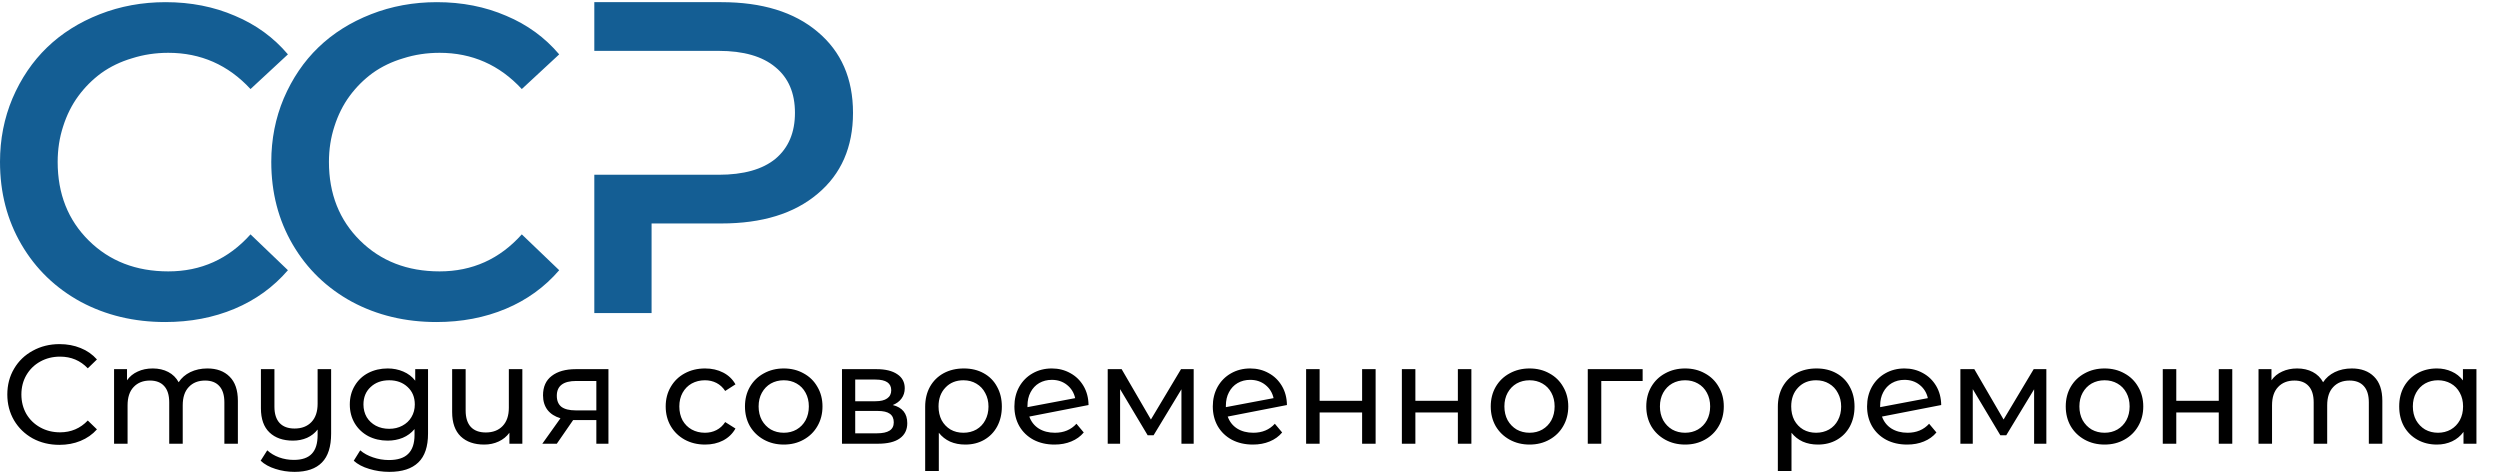 <?xml version="1.0" encoding="UTF-8"?> <svg xmlns="http://www.w3.org/2000/svg" width="231" height="44" viewBox="0 0 231 44" fill="none"><path d="M5.486 41.104C4.576 41.104 3.753 40.905 3.016 40.506C2.288 40.099 1.716 39.544 1.3 38.842C0.884 38.131 0.676 37.334 0.676 36.45C0.676 35.566 0.884 34.773 1.3 34.071C1.716 33.36 2.292 32.806 3.029 32.407C3.766 32 4.589 31.796 5.499 31.796C6.21 31.796 6.86 31.917 7.449 32.16C8.038 32.394 8.541 32.745 8.957 33.213L8.112 34.032C7.427 33.313 6.574 32.953 5.551 32.953C4.875 32.953 4.264 33.105 3.718 33.408C3.172 33.711 2.743 34.132 2.431 34.669C2.128 35.198 1.976 35.791 1.976 36.45C1.976 37.109 2.128 37.707 2.431 38.244C2.743 38.773 3.172 39.189 3.718 39.492C4.264 39.795 4.875 39.947 5.551 39.947C6.565 39.947 7.419 39.583 8.112 38.855L8.957 39.674C8.541 40.142 8.034 40.497 7.436 40.74C6.847 40.983 6.197 41.104 5.486 41.104ZM19.159 34.045C20.026 34.045 20.71 34.296 21.213 34.799C21.724 35.302 21.98 36.047 21.98 37.035V41H20.732V37.178C20.732 36.511 20.576 36.008 20.264 35.67C19.961 35.332 19.523 35.163 18.951 35.163C18.318 35.163 17.816 35.362 17.443 35.761C17.07 36.151 16.884 36.714 16.884 37.451V41H15.636V37.178C15.636 36.511 15.48 36.008 15.168 35.67C14.865 35.332 14.427 35.163 13.855 35.163C13.222 35.163 12.72 35.362 12.347 35.761C11.974 36.151 11.788 36.714 11.788 37.451V41H10.54V34.11H11.736V35.137C11.987 34.782 12.317 34.513 12.724 34.331C13.131 34.14 13.595 34.045 14.115 34.045C14.652 34.045 15.129 34.153 15.545 34.37C15.961 34.587 16.282 34.903 16.507 35.319C16.767 34.92 17.127 34.608 17.586 34.383C18.054 34.158 18.578 34.045 19.159 34.045ZM30.596 34.11V40.064C30.596 41.269 30.314 42.157 29.751 42.729C29.188 43.31 28.343 43.6 27.216 43.6C26.601 43.6 26.012 43.509 25.448 43.327C24.893 43.154 24.439 42.902 24.083 42.573L24.694 41.611C24.997 41.888 25.361 42.105 25.786 42.261C26.22 42.417 26.674 42.495 27.151 42.495C27.905 42.495 28.46 42.304 28.815 41.923C29.171 41.55 29.348 40.974 29.348 40.194V39.687C29.097 40.016 28.772 40.272 28.373 40.454C27.974 40.627 27.541 40.714 27.073 40.714C26.154 40.714 25.431 40.463 24.902 39.96C24.373 39.457 24.109 38.712 24.109 37.724V34.11H25.357V37.581C25.357 38.24 25.517 38.742 25.838 39.089C26.159 39.427 26.618 39.596 27.216 39.596C27.875 39.596 28.395 39.397 28.776 38.998C29.157 38.599 29.348 38.036 29.348 37.308V34.11H30.596ZM39.55 34.11V40.064C39.55 41.269 39.251 42.157 38.653 42.729C38.055 43.31 37.162 43.6 35.975 43.6C35.325 43.6 34.705 43.509 34.116 43.327C33.527 43.154 33.05 42.902 32.686 42.573L33.284 41.611C33.605 41.888 33.999 42.105 34.467 42.261C34.944 42.426 35.433 42.508 35.936 42.508C36.742 42.508 37.336 42.317 37.717 41.936C38.107 41.555 38.302 40.974 38.302 40.194V39.648C38.007 40.003 37.643 40.272 37.21 40.454C36.785 40.627 36.322 40.714 35.819 40.714C35.16 40.714 34.562 40.575 34.025 40.298C33.496 40.012 33.08 39.618 32.777 39.115C32.474 38.604 32.322 38.023 32.322 37.373C32.322 36.723 32.474 36.147 32.777 35.644C33.08 35.133 33.496 34.738 34.025 34.461C34.562 34.184 35.16 34.045 35.819 34.045C36.339 34.045 36.82 34.14 37.262 34.331C37.713 34.522 38.081 34.803 38.367 35.176V34.11H39.55ZM35.962 39.622C36.413 39.622 36.816 39.527 37.171 39.336C37.535 39.145 37.817 38.881 38.016 38.543C38.224 38.196 38.328 37.806 38.328 37.373C38.328 36.706 38.107 36.168 37.665 35.761C37.223 35.345 36.655 35.137 35.962 35.137C35.26 35.137 34.688 35.345 34.246 35.761C33.804 36.168 33.583 36.706 33.583 37.373C33.583 37.806 33.683 38.196 33.882 38.543C34.09 38.881 34.372 39.145 34.727 39.336C35.091 39.527 35.503 39.622 35.962 39.622ZM48.265 34.11V41H47.069V39.986C46.818 40.333 46.489 40.601 46.081 40.792C45.674 40.983 45.228 41.078 44.742 41.078C43.824 41.078 43.1 40.827 42.571 40.324C42.043 39.813 41.778 39.063 41.778 38.075V34.11H43.026V37.932C43.026 38.599 43.187 39.106 43.507 39.453C43.828 39.791 44.287 39.96 44.885 39.96C45.544 39.96 46.064 39.761 46.445 39.362C46.827 38.963 47.017 38.4 47.017 37.672V34.11H48.265ZM56.22 34.11V41H55.102V38.816H53.1H52.957L51.449 41H50.11L51.787 38.647C51.267 38.491 50.869 38.235 50.591 37.88C50.314 37.516 50.175 37.065 50.175 36.528C50.175 35.739 50.444 35.141 50.981 34.734C51.519 34.318 52.26 34.11 53.204 34.11H56.22ZM51.449 36.567C51.449 37.026 51.592 37.369 51.878 37.594C52.173 37.811 52.611 37.919 53.191 37.919H55.102V35.202H53.243C52.047 35.202 51.449 35.657 51.449 36.567ZM65.15 41.078C64.448 41.078 63.819 40.926 63.264 40.623C62.718 40.32 62.289 39.904 61.977 39.375C61.666 38.838 61.51 38.231 61.51 37.555C61.51 36.879 61.666 36.277 61.977 35.748C62.289 35.211 62.718 34.795 63.264 34.5C63.819 34.197 64.448 34.045 65.15 34.045C65.773 34.045 66.328 34.171 66.814 34.422C67.308 34.673 67.689 35.037 67.957 35.514L67.008 36.125C66.792 35.796 66.523 35.549 66.203 35.384C65.882 35.219 65.526 35.137 65.136 35.137C64.686 35.137 64.278 35.237 63.914 35.436C63.559 35.635 63.278 35.921 63.069 36.294C62.87 36.658 62.77 37.078 62.77 37.555C62.77 38.04 62.87 38.469 63.069 38.842C63.278 39.206 63.559 39.488 63.914 39.687C64.278 39.886 64.686 39.986 65.136 39.986C65.526 39.986 65.882 39.904 66.203 39.739C66.523 39.574 66.792 39.327 67.008 38.998L67.957 39.596C67.689 40.073 67.308 40.441 66.814 40.701C66.328 40.952 65.773 41.078 65.15 41.078ZM72.423 41.078C71.738 41.078 71.123 40.926 70.577 40.623C70.031 40.32 69.602 39.904 69.29 39.375C68.986 38.838 68.835 38.231 68.835 37.555C68.835 36.879 68.986 36.277 69.29 35.748C69.602 35.211 70.031 34.795 70.577 34.5C71.123 34.197 71.738 34.045 72.423 34.045C73.107 34.045 73.718 34.197 74.256 34.5C74.802 34.795 75.226 35.211 75.53 35.748C75.842 36.277 75.998 36.879 75.998 37.555C75.998 38.231 75.842 38.838 75.53 39.375C75.226 39.904 74.802 40.32 74.256 40.623C73.718 40.926 73.107 41.078 72.423 41.078ZM72.423 39.986C72.865 39.986 73.259 39.886 73.606 39.687C73.961 39.479 74.238 39.193 74.438 38.829C74.637 38.456 74.737 38.032 74.737 37.555C74.737 37.078 74.637 36.658 74.438 36.294C74.238 35.921 73.961 35.635 73.606 35.436C73.259 35.237 72.865 35.137 72.423 35.137C71.981 35.137 71.582 35.237 71.227 35.436C70.88 35.635 70.603 35.921 70.395 36.294C70.195 36.658 70.096 37.078 70.096 37.555C70.096 38.032 70.195 38.456 70.395 38.829C70.603 39.193 70.88 39.479 71.227 39.687C71.582 39.886 71.981 39.986 72.423 39.986ZM82.493 37.425C83.385 37.65 83.832 38.209 83.832 39.102C83.832 39.709 83.602 40.177 83.143 40.506C82.692 40.835 82.016 41 81.115 41H77.8V34.11H80.998C81.812 34.11 82.45 34.266 82.909 34.578C83.368 34.881 83.598 35.315 83.598 35.878C83.598 36.242 83.498 36.558 83.299 36.827C83.108 37.087 82.84 37.286 82.493 37.425ZM79.022 37.074H80.894C81.371 37.074 81.73 36.987 81.973 36.814C82.224 36.641 82.35 36.389 82.35 36.06C82.35 35.401 81.865 35.072 80.894 35.072H79.022V37.074ZM81.024 40.038C81.544 40.038 81.934 39.956 82.194 39.791C82.454 39.626 82.584 39.371 82.584 39.024C82.584 38.669 82.463 38.404 82.22 38.231C81.986 38.058 81.613 37.971 81.102 37.971H79.022V40.038H81.024ZM89.061 34.045C89.754 34.045 90.365 34.192 90.894 34.487C91.431 34.782 91.843 35.198 92.129 35.735C92.424 36.264 92.571 36.875 92.571 37.568C92.571 38.253 92.428 38.864 92.142 39.401C91.856 39.93 91.457 40.341 90.946 40.636C90.435 40.931 89.85 41.078 89.191 41.078C88.671 41.078 88.203 40.987 87.787 40.805C87.371 40.614 87.025 40.341 86.747 39.986V43.522H85.486V37.581C85.486 36.888 85.633 36.272 85.928 35.735C86.231 35.198 86.652 34.782 87.189 34.487C87.735 34.192 88.359 34.045 89.061 34.045ZM89.022 39.986C89.464 39.986 89.863 39.886 90.218 39.687C90.573 39.479 90.847 39.193 91.037 38.829C91.237 38.456 91.336 38.036 91.336 37.568C91.336 37.1 91.237 36.684 91.037 36.32C90.847 35.947 90.573 35.657 90.218 35.449C89.871 35.241 89.473 35.137 89.022 35.137C88.338 35.137 87.783 35.362 87.358 35.813C86.933 36.255 86.721 36.836 86.721 37.555C86.721 38.032 86.817 38.456 87.007 38.829C87.207 39.193 87.48 39.479 87.826 39.687C88.173 39.886 88.572 39.986 89.022 39.986ZM97.474 39.986C98.297 39.986 98.96 39.709 99.463 39.154L100.139 39.96C99.835 40.324 99.45 40.601 98.982 40.792C98.522 40.983 98.007 41.078 97.435 41.078C96.707 41.078 96.061 40.931 95.498 40.636C94.934 40.333 94.497 39.912 94.185 39.375C93.881 38.838 93.73 38.231 93.73 37.555C93.73 36.888 93.877 36.285 94.172 35.748C94.475 35.211 94.887 34.795 95.407 34.5C95.935 34.197 96.529 34.045 97.188 34.045C97.812 34.045 98.379 34.188 98.891 34.474C99.402 34.751 99.809 35.146 100.113 35.657C100.416 36.168 100.572 36.758 100.581 37.425L95.108 38.491C95.281 38.968 95.571 39.336 95.979 39.596C96.395 39.856 96.893 39.986 97.474 39.986ZM97.188 35.098C96.754 35.098 96.364 35.198 96.018 35.397C95.68 35.596 95.415 35.878 95.225 36.242C95.034 36.597 94.939 37.013 94.939 37.49V37.62L99.346 36.788C99.233 36.285 98.982 35.878 98.592 35.566C98.202 35.254 97.734 35.098 97.188 35.098ZM110.296 34.11V41H109.165V35.969L106.591 40.22H106.045L103.497 35.956V41H102.353V34.11H103.64L106.344 38.764L109.126 34.11H110.296ZM115.806 39.986C116.629 39.986 117.292 39.709 117.795 39.154L118.471 39.96C118.167 40.324 117.782 40.601 117.314 40.792C116.854 40.983 116.339 41.078 115.767 41.078C115.039 41.078 114.393 40.931 113.83 40.636C113.266 40.333 112.829 39.912 112.517 39.375C112.213 38.838 112.062 38.231 112.062 37.555C112.062 36.888 112.209 36.285 112.504 35.748C112.807 35.211 113.219 34.795 113.739 34.5C114.267 34.197 114.861 34.045 115.52 34.045C116.144 34.045 116.711 34.188 117.223 34.474C117.734 34.751 118.141 35.146 118.445 35.657C118.748 36.168 118.904 36.758 118.913 37.425L113.44 38.491C113.613 38.968 113.903 39.336 114.311 39.596C114.727 39.856 115.225 39.986 115.806 39.986ZM115.52 35.098C115.086 35.098 114.696 35.198 114.35 35.397C114.012 35.596 113.747 35.878 113.557 36.242C113.366 36.597 113.271 37.013 113.271 37.49V37.62L117.678 36.788C117.565 36.285 117.314 35.878 116.924 35.566C116.534 35.254 116.066 35.098 115.52 35.098ZM120.685 34.11H121.933V37.035H125.859V34.11H127.107V41H125.859V38.114H121.933V41H120.685V34.11ZM129.533 34.11H130.781V37.035H134.707V34.11H135.955V41H134.707V38.114H130.781V41H129.533V34.11ZM141.333 41.078C140.648 41.078 140.033 40.926 139.487 40.623C138.941 40.32 138.512 39.904 138.2 39.375C137.897 38.838 137.745 38.231 137.745 37.555C137.745 36.879 137.897 36.277 138.2 35.748C138.512 35.211 138.941 34.795 139.487 34.5C140.033 34.197 140.648 34.045 141.333 34.045C142.018 34.045 142.629 34.197 143.166 34.5C143.712 34.795 144.137 35.211 144.44 35.748C144.752 36.277 144.908 36.879 144.908 37.555C144.908 38.231 144.752 38.838 144.44 39.375C144.137 39.904 143.712 40.32 143.166 40.623C142.629 40.926 142.018 41.078 141.333 41.078ZM141.333 39.986C141.775 39.986 142.169 39.886 142.516 39.687C142.871 39.479 143.149 39.193 143.348 38.829C143.547 38.456 143.647 38.032 143.647 37.555C143.647 37.078 143.547 36.658 143.348 36.294C143.149 35.921 142.871 35.635 142.516 35.436C142.169 35.237 141.775 35.137 141.333 35.137C140.891 35.137 140.492 35.237 140.137 35.436C139.79 35.635 139.513 35.921 139.305 36.294C139.106 36.658 139.006 37.078 139.006 37.555C139.006 38.032 139.106 38.456 139.305 38.829C139.513 39.193 139.79 39.479 140.137 39.687C140.492 39.886 140.891 39.986 141.333 39.986ZM151.78 35.202H147.958V41H146.71V34.11H151.78V35.202ZM155.704 41.078C155.019 41.078 154.404 40.926 153.858 40.623C153.312 40.32 152.883 39.904 152.571 39.375C152.268 38.838 152.116 38.231 152.116 37.555C152.116 36.879 152.268 36.277 152.571 35.748C152.883 35.211 153.312 34.795 153.858 34.5C154.404 34.197 155.019 34.045 155.704 34.045C156.389 34.045 157 34.197 157.537 34.5C158.083 34.795 158.508 35.211 158.811 35.748C159.123 36.277 159.279 36.879 159.279 37.555C159.279 38.231 159.123 38.838 158.811 39.375C158.508 39.904 158.083 40.32 157.537 40.623C157 40.926 156.389 41.078 155.704 41.078ZM155.704 39.986C156.146 39.986 156.54 39.886 156.887 39.687C157.242 39.479 157.52 39.193 157.719 38.829C157.918 38.456 158.018 38.032 158.018 37.555C158.018 37.078 157.918 36.658 157.719 36.294C157.52 35.921 157.242 35.635 156.887 35.436C156.54 35.237 156.146 35.137 155.704 35.137C155.262 35.137 154.863 35.237 154.508 35.436C154.161 35.635 153.884 35.921 153.676 36.294C153.477 36.658 153.377 37.078 153.377 37.555C153.377 38.032 153.477 38.456 153.676 38.829C153.884 39.193 154.161 39.479 154.508 39.687C154.863 39.886 155.262 39.986 155.704 39.986ZM167.848 34.045C168.542 34.045 169.153 34.192 169.681 34.487C170.219 34.782 170.63 35.198 170.916 35.735C171.211 36.264 171.358 36.875 171.358 37.568C171.358 38.253 171.215 38.864 170.929 39.401C170.643 39.93 170.245 40.341 169.733 40.636C169.222 40.931 168.637 41.078 167.978 41.078C167.458 41.078 166.99 40.987 166.574 40.805C166.158 40.614 165.812 40.341 165.534 39.986V43.522H164.273V37.581C164.273 36.888 164.421 36.272 164.715 35.735C165.019 35.198 165.439 34.782 165.976 34.487C166.522 34.192 167.146 34.045 167.848 34.045ZM167.809 39.986C168.251 39.986 168.65 39.886 169.005 39.687C169.361 39.479 169.634 39.193 169.824 38.829C170.024 38.456 170.123 38.036 170.123 37.568C170.123 37.1 170.024 36.684 169.824 36.32C169.634 35.947 169.361 35.657 169.005 35.449C168.659 35.241 168.26 35.137 167.809 35.137C167.125 35.137 166.57 35.362 166.145 35.813C165.721 36.255 165.508 36.836 165.508 37.555C165.508 38.032 165.604 38.456 165.794 38.829C165.994 39.193 166.267 39.479 166.613 39.687C166.96 39.886 167.359 39.986 167.809 39.986ZM176.261 39.986C177.084 39.986 177.747 39.709 178.25 39.154L178.926 39.96C178.622 40.324 178.237 40.601 177.769 40.792C177.309 40.983 176.794 41.078 176.222 41.078C175.494 41.078 174.848 40.931 174.285 40.636C173.721 40.333 173.284 39.912 172.972 39.375C172.668 38.838 172.517 38.231 172.517 37.555C172.517 36.888 172.664 36.285 172.959 35.748C173.262 35.211 173.674 34.795 174.194 34.5C174.722 34.197 175.316 34.045 175.975 34.045C176.599 34.045 177.166 34.188 177.678 34.474C178.189 34.751 178.596 35.146 178.9 35.657C179.203 36.168 179.359 36.758 179.368 37.425L173.895 38.491C174.068 38.968 174.358 39.336 174.766 39.596C175.182 39.856 175.68 39.986 176.261 39.986ZM175.975 35.098C175.541 35.098 175.151 35.198 174.805 35.397C174.467 35.596 174.202 35.878 174.012 36.242C173.821 36.597 173.726 37.013 173.726 37.49V37.62L178.133 36.788C178.02 36.285 177.769 35.878 177.379 35.566C176.989 35.254 176.521 35.098 175.975 35.098ZM189.083 34.11V41H187.952V35.969L185.378 40.22H184.832L182.284 35.956V41H181.14V34.11H182.427L185.131 38.764L187.913 34.11H189.083ZM194.463 41.078C193.778 41.078 193.163 40.926 192.617 40.623C192.071 40.32 191.642 39.904 191.33 39.375C191.026 38.838 190.875 38.231 190.875 37.555C190.875 36.879 191.026 36.277 191.33 35.748C191.642 35.211 192.071 34.795 192.617 34.5C193.163 34.197 193.778 34.045 194.463 34.045C195.147 34.045 195.758 34.197 196.296 34.5C196.842 34.795 197.266 35.211 197.57 35.748C197.882 36.277 198.038 36.879 198.038 37.555C198.038 38.231 197.882 38.838 197.57 39.375C197.266 39.904 196.842 40.32 196.296 40.623C195.758 40.926 195.147 41.078 194.463 41.078ZM194.463 39.986C194.905 39.986 195.299 39.886 195.646 39.687C196.001 39.479 196.278 39.193 196.478 38.829C196.677 38.456 196.777 38.032 196.777 37.555C196.777 37.078 196.677 36.658 196.478 36.294C196.278 35.921 196.001 35.635 195.646 35.436C195.299 35.237 194.905 35.137 194.463 35.137C194.021 35.137 193.622 35.237 193.267 35.436C192.92 35.635 192.643 35.921 192.435 36.294C192.235 36.658 192.136 37.078 192.136 37.555C192.136 38.032 192.235 38.456 192.435 38.829C192.643 39.193 192.92 39.479 193.267 39.687C193.622 39.886 194.021 39.986 194.463 39.986ZM199.84 34.11H201.088V37.035H205.014V34.11H206.262V41H205.014V38.114H201.088V41H199.84V34.11ZM217.307 34.045C218.174 34.045 218.859 34.296 219.361 34.799C219.873 35.302 220.128 36.047 220.128 37.035V41H218.88V37.178C218.88 36.511 218.724 36.008 218.412 35.67C218.109 35.332 217.671 35.163 217.099 35.163C216.467 35.163 215.964 35.362 215.591 35.761C215.219 36.151 215.032 36.714 215.032 37.451V41H213.784V37.178C213.784 36.511 213.628 36.008 213.316 35.67C213.013 35.332 212.575 35.163 212.003 35.163C211.371 35.163 210.868 35.362 210.495 35.761C210.123 36.151 209.936 36.714 209.936 37.451V41H208.688V34.11H209.884V35.137C210.136 34.782 210.465 34.513 210.872 34.331C211.28 34.14 211.743 34.045 212.263 34.045C212.801 34.045 213.277 34.153 213.693 34.37C214.109 34.587 214.43 34.903 214.655 35.319C214.915 34.92 215.275 34.608 215.734 34.383C216.202 34.158 216.727 34.045 217.307 34.045ZM228.823 34.11V41H227.627V39.908C227.349 40.289 226.998 40.58 226.574 40.779C226.149 40.978 225.681 41.078 225.17 41.078C224.502 41.078 223.904 40.931 223.376 40.636C222.847 40.341 222.431 39.93 222.128 39.401C221.833 38.864 221.686 38.248 221.686 37.555C221.686 36.862 221.833 36.251 222.128 35.722C222.431 35.193 222.847 34.782 223.376 34.487C223.904 34.192 224.502 34.045 225.17 34.045C225.664 34.045 226.119 34.14 226.535 34.331C226.951 34.513 227.297 34.786 227.575 35.15V34.11H228.823ZM225.274 39.986C225.707 39.986 226.101 39.886 226.457 39.687C226.812 39.479 227.089 39.193 227.289 38.829C227.488 38.456 227.588 38.032 227.588 37.555C227.588 37.078 227.488 36.658 227.289 36.294C227.089 35.921 226.812 35.635 226.457 35.436C226.101 35.237 225.707 35.137 225.274 35.137C224.832 35.137 224.433 35.237 224.078 35.436C223.731 35.635 223.454 35.921 223.246 36.294C223.046 36.658 222.947 37.078 222.947 37.555C222.947 38.032 223.046 38.456 223.246 38.829C223.454 39.193 223.731 39.479 224.078 39.687C224.433 39.886 224.832 39.986 225.274 39.986Z" fill="black"></path><path d="M15.264 29.756C12.384 29.756 9.78 29.132 7.452 27.884C5.124 26.612 3.3 24.848 1.98 22.592C0.66 20.336 0 17.792 0 14.96C0 12.872 0.384 10.916 1.152 9.092C1.944 7.244 3.012 5.672 4.356 4.376C5.7 3.08 7.32 2.06 9.216 1.316C11.112 0.572 13.14 0.2 15.3 0.2C17.628 0.2 19.764 0.62 21.708 1.46C23.652 2.276 25.284 3.464 26.604 5.024L23.148 8.228C21.084 5.996 18.552 4.88 15.552 4.88C14.376 4.88 13.26 5.048 12.204 5.384C11.148 5.696 10.2 6.152 9.36 6.752C8.544 7.352 7.836 8.06 7.236 8.876C6.636 9.692 6.168 10.628 5.832 11.684C5.496 12.716 5.328 13.808 5.328 14.96C5.328 17.912 6.288 20.336 8.208 22.232C10.128 24.128 12.576 25.076 15.552 25.076C18.576 25.076 21.108 23.936 23.148 21.656L26.604 24.968C25.26 26.528 23.616 27.716 21.672 28.532C19.728 29.348 17.592 29.756 15.264 29.756ZM40.33 29.756C37.45 29.756 34.846 29.132 32.518 27.884C30.19 26.612 28.366 24.848 27.046 22.592C25.726 20.336 25.066 17.792 25.066 14.96C25.066 12.872 25.45 10.916 26.218 9.092C27.01 7.244 28.078 5.672 29.422 4.376C30.766 3.08 32.386 2.06 34.282 1.316C36.178 0.572 38.206 0.2 40.366 0.2C42.694 0.2 44.83 0.62 46.774 1.46C48.718 2.276 50.35 3.464 51.67 5.024L48.214 8.228C46.15 5.996 43.618 4.88 40.618 4.88C39.442 4.88 38.326 5.048 37.27 5.384C36.214 5.696 35.266 6.152 34.426 6.752C33.61 7.352 32.902 8.06 32.302 8.876C31.702 9.692 31.234 10.628 30.898 11.684C30.562 12.716 30.394 13.808 30.394 14.96C30.394 17.912 31.354 20.336 33.274 22.232C35.194 24.128 37.642 25.076 40.618 25.076C43.642 25.076 46.174 23.936 48.214 21.656L51.67 24.968C50.326 26.528 48.682 27.716 46.738 28.532C44.794 29.348 42.658 29.756 40.33 29.756ZM66.65 0.2C70.418 0.2 73.382 1.112 75.542 2.936C77.726 4.76 78.818 7.256 78.818 10.424C78.818 13.592 77.726 16.088 75.542 17.912C73.382 19.736 70.418 20.648 66.65 20.648H60.206V28.928H54.914V16.148H60.206H62.114H66.398C68.702 16.148 70.454 15.656 71.654 14.672C72.854 13.664 73.454 12.248 73.454 10.424C73.454 8.6 72.854 7.196 71.654 6.212C70.454 5.204 68.702 4.7 66.398 4.7H62.114H60.206H54.914V0.2H66.65Z" fill="#145E94"></path></svg> 